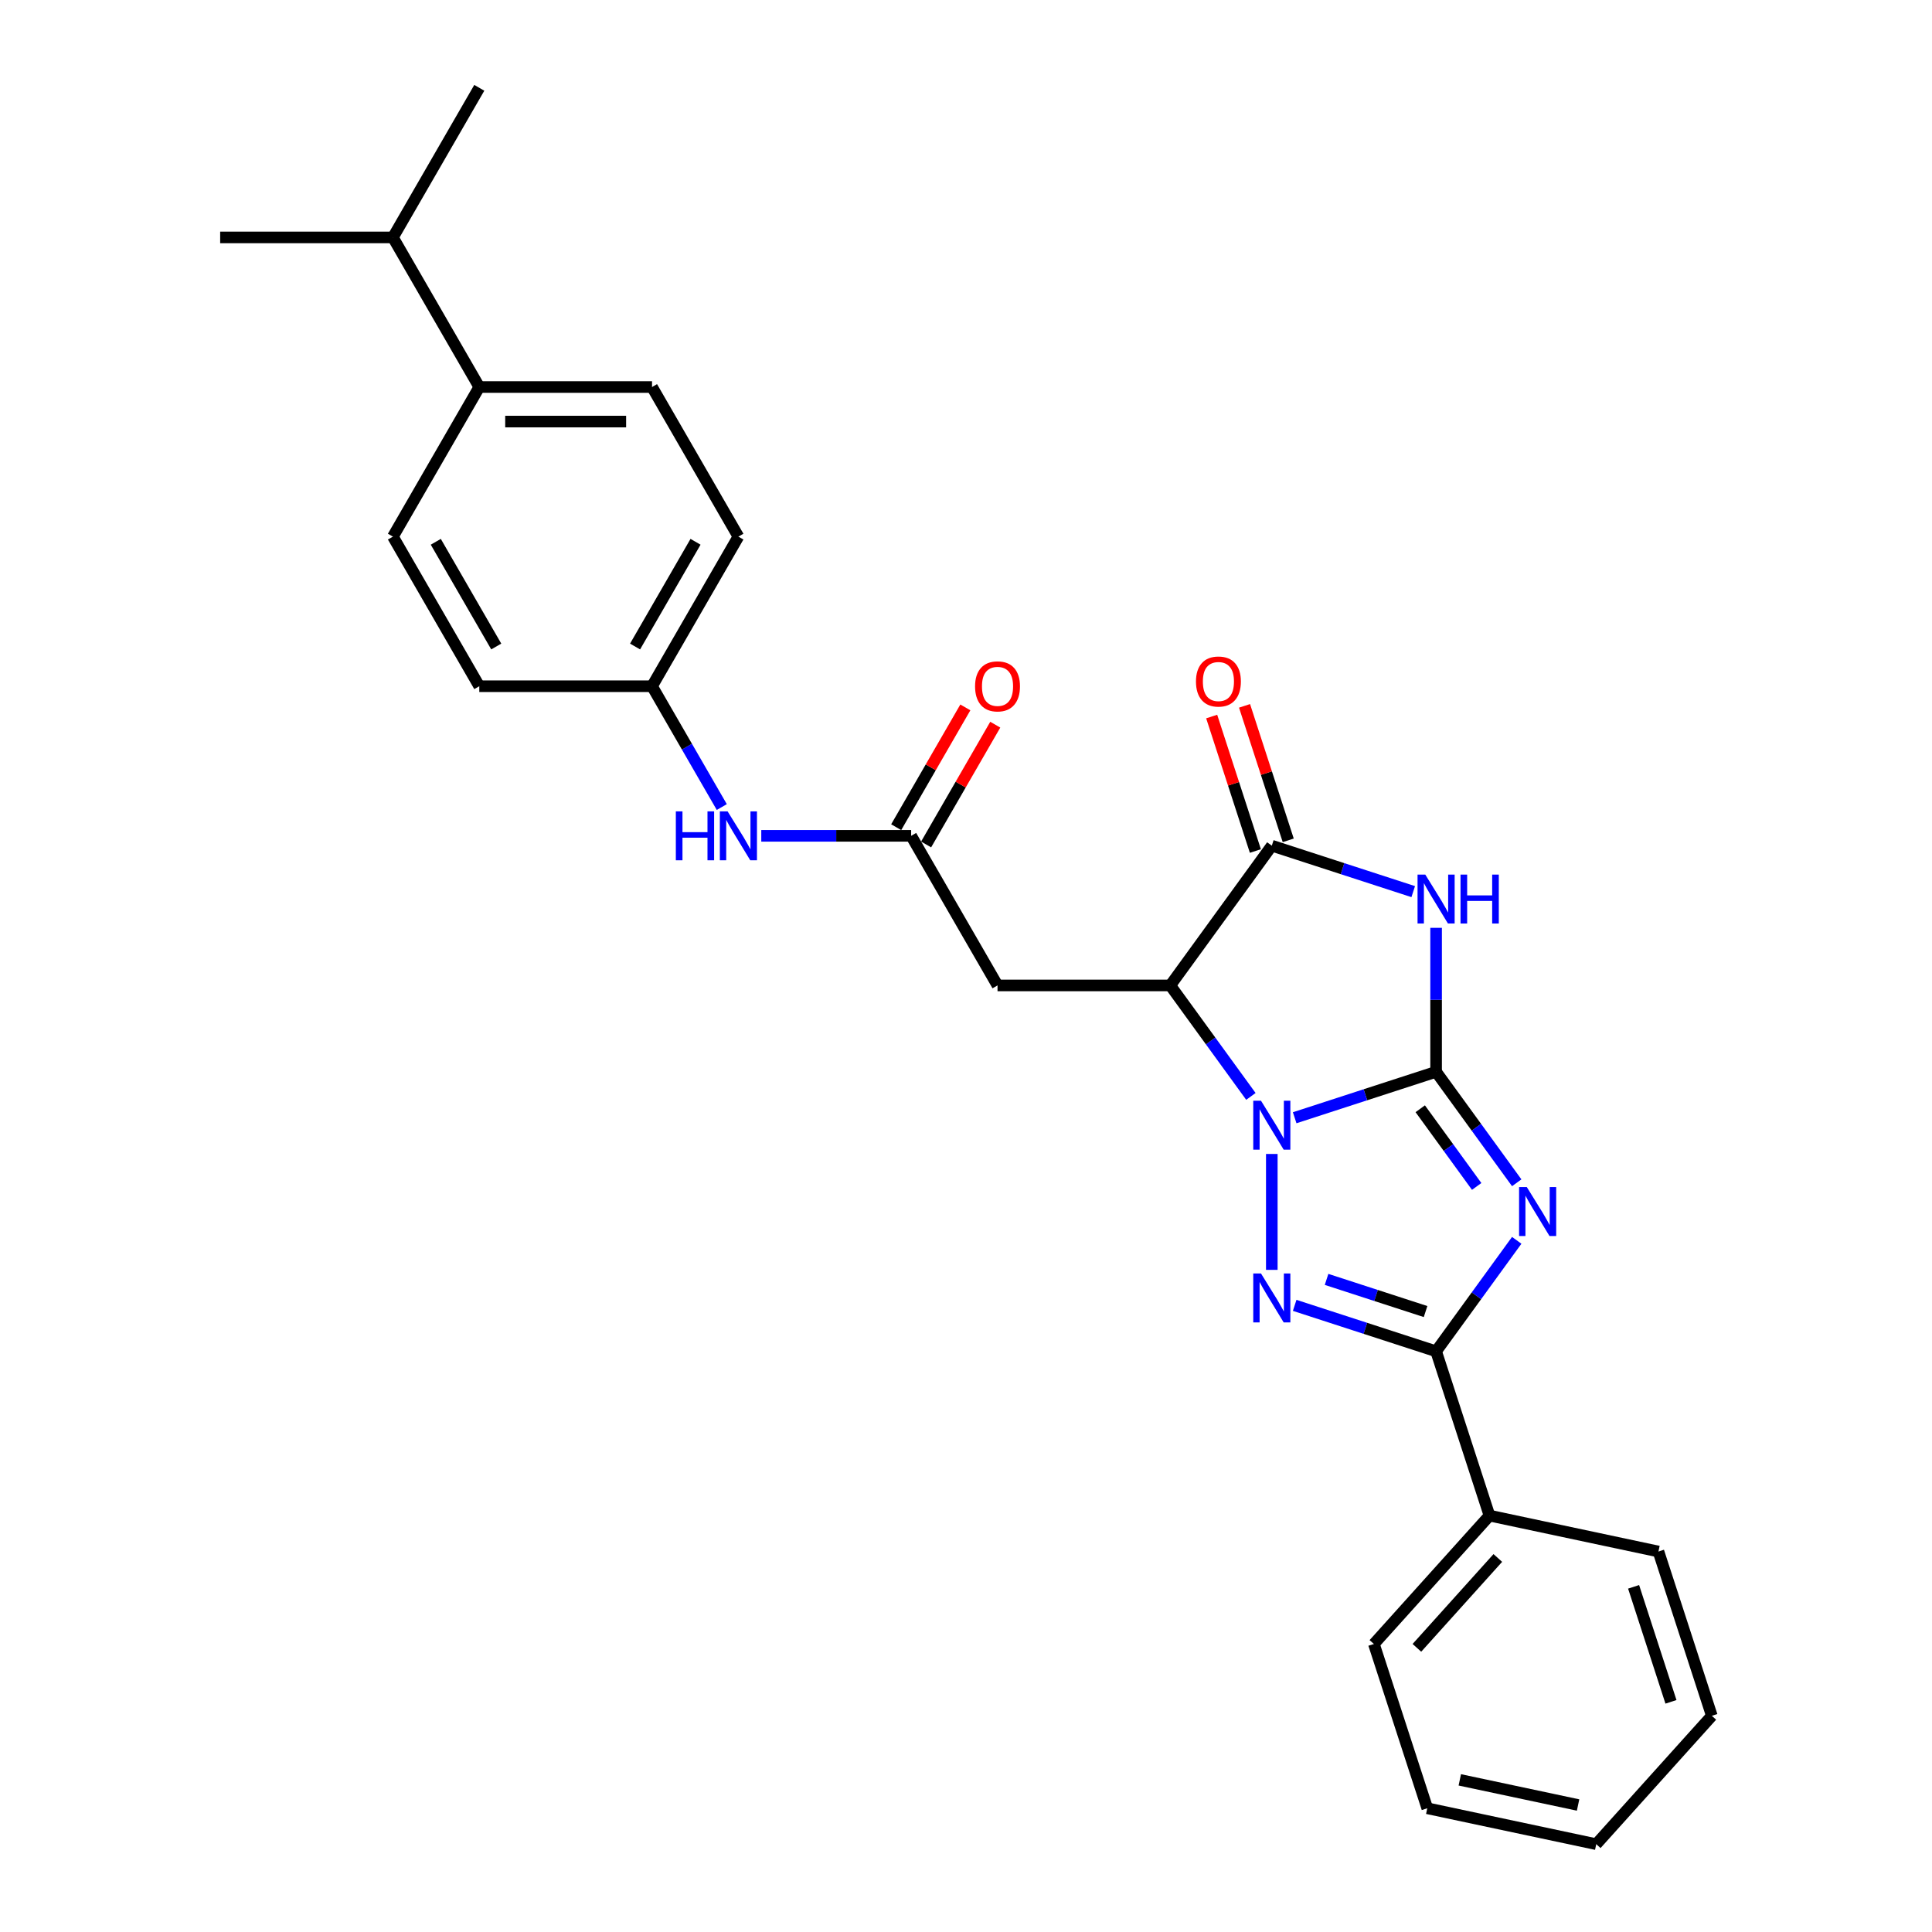 <?xml version='1.0' encoding='iso-8859-1'?>
<svg version='1.1' baseProfile='full'
              xmlns='http://www.w3.org/2000/svg'
                      xmlns:rdkit='http://www.rdkit.org/xml'
                      xmlns:xlink='http://www.w3.org/1999/xlink'
                  xml:space='preserve'
width='1000px' height='1000px' viewBox='0 0 1000 1000'>
<!-- END OF HEADER -->
<rect style='opacity:1.0;fill:#FFFFFF;stroke:none' width='1000' height='1000' x='0' y='0'> </rect>
<path class='bond-0' d='M 743.322,554.763 L 706.722,566.655' style='fill:none;fill-rule:evenodd;stroke:#000000;stroke-width:6px;stroke-linecap:butt;stroke-linejoin:miter;stroke-opacity:1' />
<path class='bond-0' d='M 706.722,566.655 L 670.123,578.547' style='fill:none;fill-rule:evenodd;stroke:#0000FF;stroke-width:6px;stroke-linecap:butt;stroke-linejoin:miter;stroke-opacity:1' />
<path class='bond-1' d='M 743.322,554.763 L 764.188,583.483' style='fill:none;fill-rule:evenodd;stroke:#000000;stroke-width:6px;stroke-linecap:butt;stroke-linejoin:miter;stroke-opacity:1' />
<path class='bond-1' d='M 764.188,583.483 L 785.054,612.203' style='fill:none;fill-rule:evenodd;stroke:#0000FF;stroke-width:6px;stroke-linecap:butt;stroke-linejoin:miter;stroke-opacity:1' />
<path class='bond-1' d='M 735.114,573.89 L 749.721,593.994' style='fill:none;fill-rule:evenodd;stroke:#000000;stroke-width:6px;stroke-linecap:butt;stroke-linejoin:miter;stroke-opacity:1' />
<path class='bond-1' d='M 749.721,593.994 L 764.327,614.098' style='fill:none;fill-rule:evenodd;stroke:#0000FF;stroke-width:6px;stroke-linecap:butt;stroke-linejoin:miter;stroke-opacity:1' />
<path class='bond-3' d='M 743.322,554.763 L 743.322,517.505' style='fill:none;fill-rule:evenodd;stroke:#000000;stroke-width:6px;stroke-linecap:butt;stroke-linejoin:miter;stroke-opacity:1' />
<path class='bond-3' d='M 743.322,517.505 L 743.322,480.246' style='fill:none;fill-rule:evenodd;stroke:#0000FF;stroke-width:6px;stroke-linecap:butt;stroke-linejoin:miter;stroke-opacity:1' />
<path class='bond-2' d='M 658.285,597.289 L 658.285,657.282' style='fill:none;fill-rule:evenodd;stroke:#0000FF;stroke-width:6px;stroke-linecap:butt;stroke-linejoin:miter;stroke-opacity:1' />
<path class='bond-4' d='M 647.462,567.497 L 626.596,538.777' style='fill:none;fill-rule:evenodd;stroke:#0000FF;stroke-width:6px;stroke-linecap:butt;stroke-linejoin:miter;stroke-opacity:1' />
<path class='bond-4' d='M 626.596,538.777 L 605.729,510.057' style='fill:none;fill-rule:evenodd;stroke:#000000;stroke-width:6px;stroke-linecap:butt;stroke-linejoin:miter;stroke-opacity:1' />
<path class='bond-5' d='M 785.054,641.996 L 764.188,670.716' style='fill:none;fill-rule:evenodd;stroke:#0000FF;stroke-width:6px;stroke-linecap:butt;stroke-linejoin:miter;stroke-opacity:1' />
<path class='bond-5' d='M 764.188,670.716 L 743.322,699.436' style='fill:none;fill-rule:evenodd;stroke:#000000;stroke-width:6px;stroke-linecap:butt;stroke-linejoin:miter;stroke-opacity:1' />
<path class='bond-28' d='M 670.123,675.652 L 706.722,687.544' style='fill:none;fill-rule:evenodd;stroke:#0000FF;stroke-width:6px;stroke-linecap:butt;stroke-linejoin:miter;stroke-opacity:1' />
<path class='bond-28' d='M 706.722,687.544 L 743.322,699.436' style='fill:none;fill-rule:evenodd;stroke:#000000;stroke-width:6px;stroke-linecap:butt;stroke-linejoin:miter;stroke-opacity:1' />
<path class='bond-28' d='M 686.629,662.212 L 712.248,670.537' style='fill:none;fill-rule:evenodd;stroke:#0000FF;stroke-width:6px;stroke-linecap:butt;stroke-linejoin:miter;stroke-opacity:1' />
<path class='bond-28' d='M 712.248,670.537 L 737.868,678.861' style='fill:none;fill-rule:evenodd;stroke:#000000;stroke-width:6px;stroke-linecap:butt;stroke-linejoin:miter;stroke-opacity:1' />
<path class='bond-6' d='M 731.483,461.504 L 694.884,449.612' style='fill:none;fill-rule:evenodd;stroke:#0000FF;stroke-width:6px;stroke-linecap:butt;stroke-linejoin:miter;stroke-opacity:1' />
<path class='bond-6' d='M 694.884,449.612 L 658.285,437.72' style='fill:none;fill-rule:evenodd;stroke:#000000;stroke-width:6px;stroke-linecap:butt;stroke-linejoin:miter;stroke-opacity:1' />
<path class='bond-7' d='M 605.729,510.057 L 516.317,510.057' style='fill:none;fill-rule:evenodd;stroke:#000000;stroke-width:6px;stroke-linecap:butt;stroke-linejoin:miter;stroke-opacity:1' />
<path class='bond-27' d='M 605.729,510.057 L 658.285,437.72' style='fill:none;fill-rule:evenodd;stroke:#000000;stroke-width:6px;stroke-linecap:butt;stroke-linejoin:miter;stroke-opacity:1' />
<path class='bond-11' d='M 743.322,699.436 L 770.952,784.472' style='fill:none;fill-rule:evenodd;stroke:#000000;stroke-width:6px;stroke-linecap:butt;stroke-linejoin:miter;stroke-opacity:1' />
<path class='bond-10' d='M 666.789,434.957 L 655.481,400.155' style='fill:none;fill-rule:evenodd;stroke:#000000;stroke-width:6px;stroke-linecap:butt;stroke-linejoin:miter;stroke-opacity:1' />
<path class='bond-10' d='M 655.481,400.155 L 644.173,365.353' style='fill:none;fill-rule:evenodd;stroke:#FF0000;stroke-width:6px;stroke-linecap:butt;stroke-linejoin:miter;stroke-opacity:1' />
<path class='bond-10' d='M 649.781,440.483 L 638.473,405.681' style='fill:none;fill-rule:evenodd;stroke:#000000;stroke-width:6px;stroke-linecap:butt;stroke-linejoin:miter;stroke-opacity:1' />
<path class='bond-10' d='M 638.473,405.681 L 627.166,370.879' style='fill:none;fill-rule:evenodd;stroke:#FF0000;stroke-width:6px;stroke-linecap:butt;stroke-linejoin:miter;stroke-opacity:1' />
<path class='bond-8' d='M 516.317,510.057 L 471.61,432.623' style='fill:none;fill-rule:evenodd;stroke:#000000;stroke-width:6px;stroke-linecap:butt;stroke-linejoin:miter;stroke-opacity:1' />
<path class='bond-9' d='M 471.61,432.623 L 432.823,432.623' style='fill:none;fill-rule:evenodd;stroke:#000000;stroke-width:6px;stroke-linecap:butt;stroke-linejoin:miter;stroke-opacity:1' />
<path class='bond-9' d='M 432.823,432.623 L 394.036,432.623' style='fill:none;fill-rule:evenodd;stroke:#0000FF;stroke-width:6px;stroke-linecap:butt;stroke-linejoin:miter;stroke-opacity:1' />
<path class='bond-13' d='M 479.354,437.094 L 497.252,406.093' style='fill:none;fill-rule:evenodd;stroke:#000000;stroke-width:6px;stroke-linecap:butt;stroke-linejoin:miter;stroke-opacity:1' />
<path class='bond-13' d='M 497.252,406.093 L 515.15,375.093' style='fill:none;fill-rule:evenodd;stroke:#FF0000;stroke-width:6px;stroke-linecap:butt;stroke-linejoin:miter;stroke-opacity:1' />
<path class='bond-13' d='M 463.867,428.152 L 481.765,397.152' style='fill:none;fill-rule:evenodd;stroke:#000000;stroke-width:6px;stroke-linecap:butt;stroke-linejoin:miter;stroke-opacity:1' />
<path class='bond-13' d='M 481.765,397.152 L 499.663,366.151' style='fill:none;fill-rule:evenodd;stroke:#FF0000;stroke-width:6px;stroke-linecap:butt;stroke-linejoin:miter;stroke-opacity:1' />
<path class='bond-16' d='M 373.597,417.727 L 355.544,386.458' style='fill:none;fill-rule:evenodd;stroke:#0000FF;stroke-width:6px;stroke-linecap:butt;stroke-linejoin:miter;stroke-opacity:1' />
<path class='bond-16' d='M 355.544,386.458 L 337.491,355.189' style='fill:none;fill-rule:evenodd;stroke:#000000;stroke-width:6px;stroke-linecap:butt;stroke-linejoin:miter;stroke-opacity:1' />
<path class='bond-20' d='M 770.952,784.472 L 711.123,850.919' style='fill:none;fill-rule:evenodd;stroke:#000000;stroke-width:6px;stroke-linecap:butt;stroke-linejoin:miter;stroke-opacity:1' />
<path class='bond-20' d='M 775.267,806.405 L 733.386,852.918' style='fill:none;fill-rule:evenodd;stroke:#000000;stroke-width:6px;stroke-linecap:butt;stroke-linejoin:miter;stroke-opacity:1' />
<path class='bond-21' d='M 770.952,784.472 L 858.41,803.062' style='fill:none;fill-rule:evenodd;stroke:#000000;stroke-width:6px;stroke-linecap:butt;stroke-linejoin:miter;stroke-opacity:1' />
<path class='bond-12' d='M 248.079,200.322 L 337.491,200.322' style='fill:none;fill-rule:evenodd;stroke:#000000;stroke-width:6px;stroke-linecap:butt;stroke-linejoin:miter;stroke-opacity:1' />
<path class='bond-12' d='M 261.491,218.204 L 324.079,218.204' style='fill:none;fill-rule:evenodd;stroke:#000000;stroke-width:6px;stroke-linecap:butt;stroke-linejoin:miter;stroke-opacity:1' />
<path class='bond-17' d='M 248.079,200.322 L 203.372,122.888' style='fill:none;fill-rule:evenodd;stroke:#000000;stroke-width:6px;stroke-linecap:butt;stroke-linejoin:miter;stroke-opacity:1' />
<path class='bond-30' d='M 248.079,200.322 L 203.372,277.756' style='fill:none;fill-rule:evenodd;stroke:#000000;stroke-width:6px;stroke-linecap:butt;stroke-linejoin:miter;stroke-opacity:1' />
<path class='bond-14' d='M 337.491,200.322 L 382.198,277.756' style='fill:none;fill-rule:evenodd;stroke:#000000;stroke-width:6px;stroke-linecap:butt;stroke-linejoin:miter;stroke-opacity:1' />
<path class='bond-15' d='M 203.372,277.756 L 248.079,355.189' style='fill:none;fill-rule:evenodd;stroke:#000000;stroke-width:6px;stroke-linecap:butt;stroke-linejoin:miter;stroke-opacity:1' />
<path class='bond-15' d='M 225.565,280.429 L 256.859,334.633' style='fill:none;fill-rule:evenodd;stroke:#000000;stroke-width:6px;stroke-linecap:butt;stroke-linejoin:miter;stroke-opacity:1' />
<path class='bond-18' d='M 337.491,355.189 L 248.079,355.189' style='fill:none;fill-rule:evenodd;stroke:#000000;stroke-width:6px;stroke-linecap:butt;stroke-linejoin:miter;stroke-opacity:1' />
<path class='bond-19' d='M 337.491,355.189 L 382.198,277.756' style='fill:none;fill-rule:evenodd;stroke:#000000;stroke-width:6px;stroke-linecap:butt;stroke-linejoin:miter;stroke-opacity:1' />
<path class='bond-19' d='M 328.711,334.633 L 360.005,280.429' style='fill:none;fill-rule:evenodd;stroke:#000000;stroke-width:6px;stroke-linecap:butt;stroke-linejoin:miter;stroke-opacity:1' />
<path class='bond-22' d='M 203.372,122.888 L 248.079,45.455' style='fill:none;fill-rule:evenodd;stroke:#000000;stroke-width:6px;stroke-linecap:butt;stroke-linejoin:miter;stroke-opacity:1' />
<path class='bond-23' d='M 203.372,122.888 L 113.96,122.888' style='fill:none;fill-rule:evenodd;stroke:#000000;stroke-width:6px;stroke-linecap:butt;stroke-linejoin:miter;stroke-opacity:1' />
<path class='bond-24' d='M 711.123,850.919 L 738.753,935.956' style='fill:none;fill-rule:evenodd;stroke:#000000;stroke-width:6px;stroke-linecap:butt;stroke-linejoin:miter;stroke-opacity:1' />
<path class='bond-25' d='M 858.41,803.062 L 886.04,888.099' style='fill:none;fill-rule:evenodd;stroke:#000000;stroke-width:6px;stroke-linecap:butt;stroke-linejoin:miter;stroke-opacity:1' />
<path class='bond-25' d='M 845.548,821.344 L 864.889,880.869' style='fill:none;fill-rule:evenodd;stroke:#000000;stroke-width:6px;stroke-linecap:butt;stroke-linejoin:miter;stroke-opacity:1' />
<path class='bond-29' d='M 738.753,935.956 L 826.212,954.545' style='fill:none;fill-rule:evenodd;stroke:#000000;stroke-width:6px;stroke-linecap:butt;stroke-linejoin:miter;stroke-opacity:1' />
<path class='bond-29' d='M 755.59,921.252 L 816.811,934.265' style='fill:none;fill-rule:evenodd;stroke:#000000;stroke-width:6px;stroke-linecap:butt;stroke-linejoin:miter;stroke-opacity:1' />
<path class='bond-26' d='M 886.04,888.099 L 826.212,954.545' style='fill:none;fill-rule:evenodd;stroke:#000000;stroke-width:6px;stroke-linecap:butt;stroke-linejoin:miter;stroke-opacity:1' />
<path  class='atom-1' d='M 652.688 569.732
L 660.985 583.144
Q 661.808 584.467, 663.131 586.864
Q 664.454 589.26, 664.526 589.403
L 664.526 569.732
L 667.888 569.732
L 667.888 595.054
L 664.419 595.054
L 655.513 580.39
Q 654.476 578.673, 653.367 576.706
Q 652.294 574.739, 651.972 574.131
L 651.972 595.054
L 648.682 595.054
L 648.682 569.732
L 652.688 569.732
' fill='#0000FF'/>
<path  class='atom-2' d='M 790.28 614.439
L 798.577 627.85
Q 799.4 629.174, 800.723 631.57
Q 802.046 633.966, 802.118 634.109
L 802.118 614.439
L 805.48 614.439
L 805.48 639.76
L 802.011 639.76
L 793.105 625.097
Q 792.068 623.38, 790.959 621.413
Q 789.886 619.446, 789.564 618.838
L 789.564 639.76
L 786.274 639.76
L 786.274 614.439
L 790.28 614.439
' fill='#0000FF'/>
<path  class='atom-3' d='M 652.688 659.145
L 660.985 672.557
Q 661.808 673.88, 663.131 676.276
Q 664.454 678.673, 664.526 678.816
L 664.526 659.145
L 667.888 659.145
L 667.888 684.467
L 664.419 684.467
L 655.513 669.803
Q 654.476 668.086, 653.367 666.119
Q 652.294 664.152, 651.972 663.544
L 651.972 684.467
L 648.682 684.467
L 648.682 659.145
L 652.688 659.145
' fill='#0000FF'/>
<path  class='atom-4' d='M 737.724 452.689
L 746.022 466.101
Q 746.844 467.425, 748.168 469.821
Q 749.491 472.217, 749.563 472.36
L 749.563 452.689
L 752.924 452.689
L 752.924 478.011
L 749.455 478.011
L 740.55 463.347
Q 739.513 461.631, 738.404 459.664
Q 737.331 457.697, 737.009 457.089
L 737.009 478.011
L 733.719 478.011
L 733.719 452.689
L 737.724 452.689
' fill='#0000FF'/>
<path  class='atom-4' d='M 755.964 452.689
L 759.398 452.689
L 759.398 463.455
L 772.345 463.455
L 772.345 452.689
L 775.778 452.689
L 775.778 478.011
L 772.345 478.011
L 772.345 466.316
L 759.398 466.316
L 759.398 478.011
L 755.964 478.011
L 755.964 452.689
' fill='#0000FF'/>
<path  class='atom-10' d='M 349.812 419.962
L 353.246 419.962
L 353.246 430.727
L 366.193 430.727
L 366.193 419.962
L 369.626 419.962
L 369.626 445.284
L 366.193 445.284
L 366.193 433.589
L 353.246 433.589
L 353.246 445.284
L 349.812 445.284
L 349.812 419.962
' fill='#0000FF'/>
<path  class='atom-10' d='M 376.6 419.962
L 384.898 433.374
Q 385.721 434.697, 387.044 437.094
Q 388.367 439.49, 388.439 439.633
L 388.439 419.962
L 391.801 419.962
L 391.801 445.284
L 388.331 445.284
L 379.426 430.62
Q 378.389 428.903, 377.28 426.936
Q 376.207 424.969, 375.885 424.361
L 375.885 445.284
L 372.595 445.284
L 372.595 419.962
L 376.6 419.962
' fill='#0000FF'/>
<path  class='atom-11' d='M 619.031 352.755
Q 619.031 346.675, 622.036 343.277
Q 625.04 339.88, 630.655 339.88
Q 636.27 339.88, 639.274 343.277
Q 642.279 346.675, 642.279 352.755
Q 642.279 358.907, 639.239 362.412
Q 636.199 365.881, 630.655 365.881
Q 625.076 365.881, 622.036 362.412
Q 619.031 358.943, 619.031 352.755
M 630.655 363.02
Q 634.518 363.02, 636.592 360.445
Q 638.702 357.834, 638.702 352.755
Q 638.702 347.784, 636.592 345.28
Q 634.518 342.741, 630.655 342.741
Q 626.792 342.741, 624.682 345.245
Q 622.608 347.748, 622.608 352.755
Q 622.608 357.87, 624.682 360.445
Q 626.792 363.02, 630.655 363.02
' fill='#FF0000'/>
<path  class='atom-14' d='M 504.693 355.261
Q 504.693 349.181, 507.697 345.783
Q 510.702 342.385, 516.317 342.385
Q 521.932 342.385, 524.936 345.783
Q 527.94 349.181, 527.94 355.261
Q 527.94 361.412, 524.9 364.917
Q 521.86 368.387, 516.317 368.387
Q 510.737 368.387, 507.697 364.917
Q 504.693 361.448, 504.693 355.261
M 516.317 365.525
Q 520.179 365.525, 522.254 362.95
Q 524.364 360.339, 524.364 355.261
Q 524.364 350.289, 522.254 347.786
Q 520.179 345.247, 516.317 345.247
Q 512.454 345.247, 510.344 347.75
Q 508.27 350.254, 508.27 355.261
Q 508.27 360.375, 510.344 362.95
Q 512.454 365.525, 516.317 365.525
' fill='#FF0000'/>
</svg>
